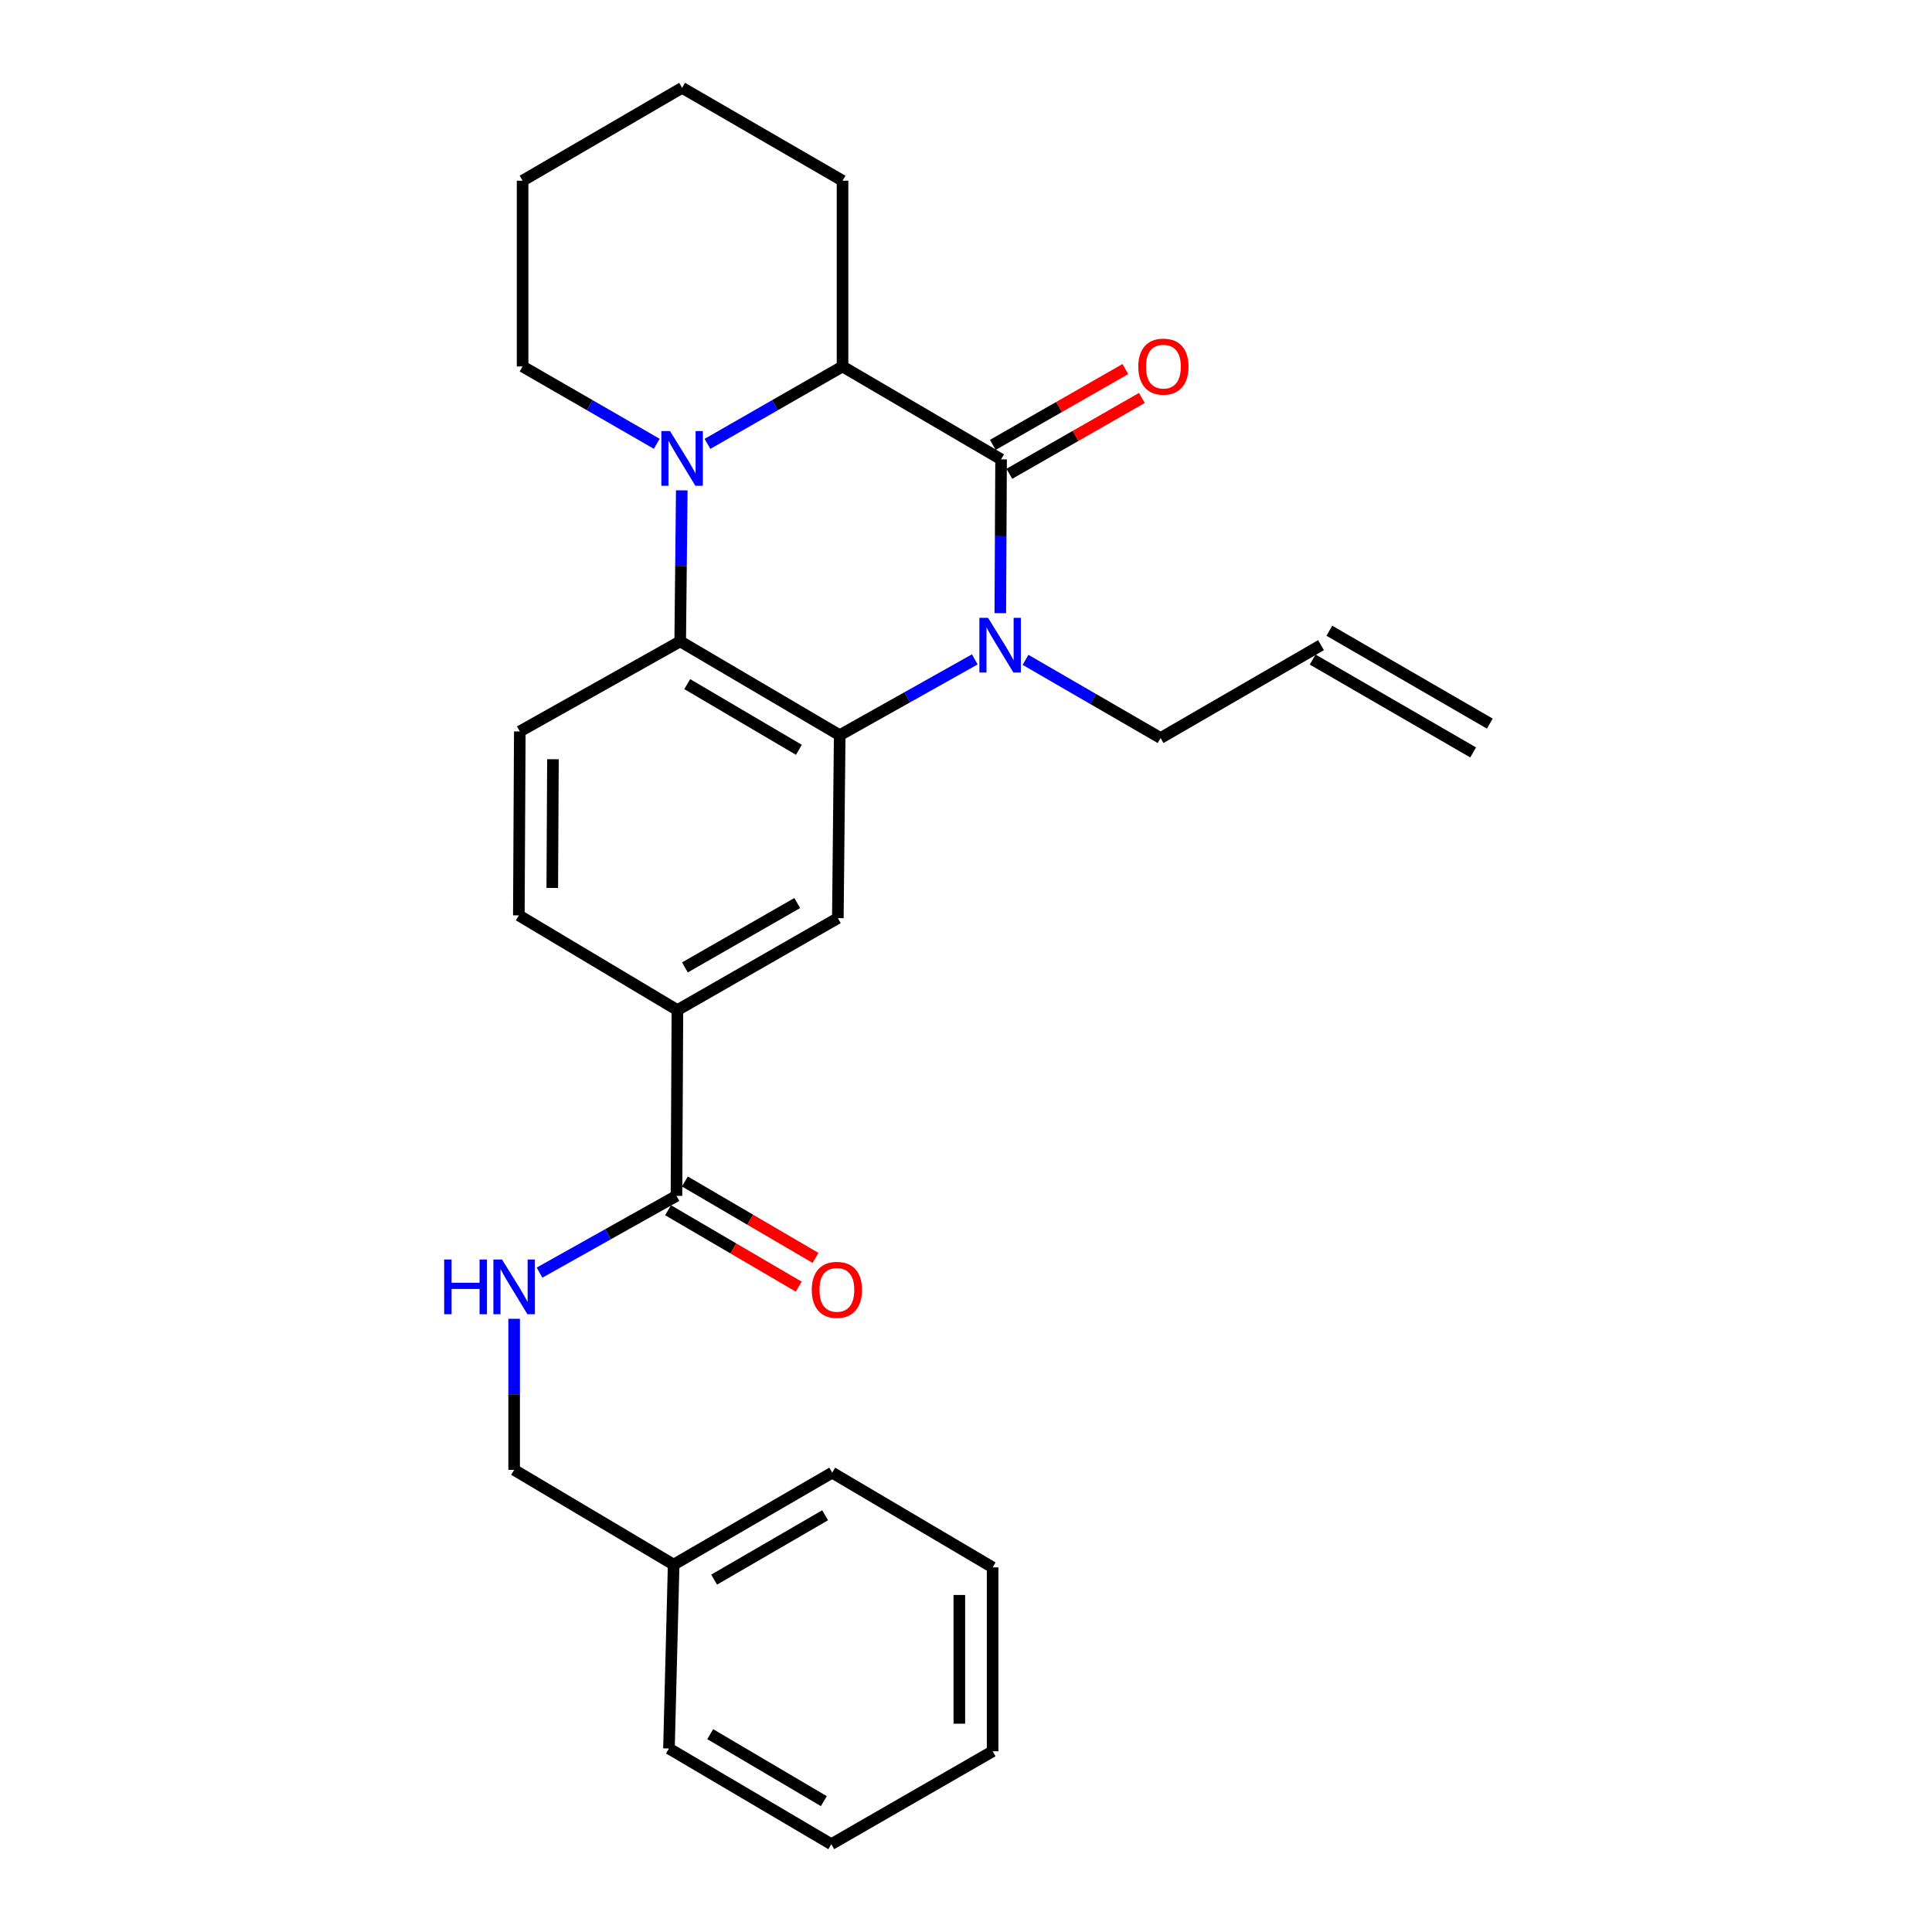 <?xml version='1.0' encoding='iso-8859-1'?>
<svg version='1.1' baseProfile='full'
              xmlns='http://www.w3.org/2000/svg'
                      xmlns:rdkit='http://www.rdkit.org/xml'
                      xmlns:xlink='http://www.w3.org/1999/xlink'
                  xml:space='preserve'
width='1000px' height='1000px' viewBox='0 0 1000 1000'>
<!-- END OF HEADER -->
<rect style='opacity:1.0;fill:#FFFFFF;stroke:none' width='1000' height='1000' x='0' y='0'> </rect>
<path class='bond-0' d='M 517.754,317.368 L 517.956,277.561' style='fill:none;fill-rule:evenodd;stroke:#0000FF;stroke-width:6px;stroke-linecap:butt;stroke-linejoin:miter;stroke-opacity:1' />
<path class='bond-0' d='M 517.956,277.561 L 518.158,237.754' style='fill:none;fill-rule:evenodd;stroke:#000000;stroke-width:6px;stroke-linecap:butt;stroke-linejoin:miter;stroke-opacity:1' />
<path class='bond-1' d='M 504.549,341.296 L 469.588,360.917' style='fill:none;fill-rule:evenodd;stroke:#0000FF;stroke-width:6px;stroke-linecap:butt;stroke-linejoin:miter;stroke-opacity:1' />
<path class='bond-1' d='M 469.588,360.917 L 434.627,380.538' style='fill:none;fill-rule:evenodd;stroke:#000000;stroke-width:6px;stroke-linecap:butt;stroke-linejoin:miter;stroke-opacity:1' />
<path class='bond-13' d='M 530.809,341.537 L 565.766,361.77' style='fill:none;fill-rule:evenodd;stroke:#0000FF;stroke-width:6px;stroke-linecap:butt;stroke-linejoin:miter;stroke-opacity:1' />
<path class='bond-13' d='M 565.766,361.77 L 600.723,382.003' style='fill:none;fill-rule:evenodd;stroke:#000000;stroke-width:6px;stroke-linecap:butt;stroke-linejoin:miter;stroke-opacity:1' />
<path class='bond-4' d='M 518.158,237.754 L 436.091,189.684' style='fill:none;fill-rule:evenodd;stroke:#000000;stroke-width:6px;stroke-linecap:butt;stroke-linejoin:miter;stroke-opacity:1' />
<path class='bond-10' d='M 522.437,245.233 L 556.737,225.609' style='fill:none;fill-rule:evenodd;stroke:#000000;stroke-width:6px;stroke-linecap:butt;stroke-linejoin:miter;stroke-opacity:1' />
<path class='bond-10' d='M 556.737,225.609 L 591.037,205.985' style='fill:none;fill-rule:evenodd;stroke:#FF0000;stroke-width:6px;stroke-linecap:butt;stroke-linejoin:miter;stroke-opacity:1' />
<path class='bond-10' d='M 513.879,230.275 L 548.179,210.651' style='fill:none;fill-rule:evenodd;stroke:#000000;stroke-width:6px;stroke-linecap:butt;stroke-linejoin:miter;stroke-opacity:1' />
<path class='bond-10' d='M 548.179,210.651 L 582.479,191.027' style='fill:none;fill-rule:evenodd;stroke:#FF0000;stroke-width:6px;stroke-linecap:butt;stroke-linejoin:miter;stroke-opacity:1' />
<path class='bond-3' d='M 434.627,380.538 L 352.072,331.97' style='fill:none;fill-rule:evenodd;stroke:#000000;stroke-width:6px;stroke-linecap:butt;stroke-linejoin:miter;stroke-opacity:1' />
<path class='bond-3' d='M 413.505,388.106 L 355.717,354.108' style='fill:none;fill-rule:evenodd;stroke:#000000;stroke-width:6px;stroke-linecap:butt;stroke-linejoin:miter;stroke-opacity:1' />
<path class='bond-5' d='M 434.627,380.538 L 433.669,475.223' style='fill:none;fill-rule:evenodd;stroke:#000000;stroke-width:6px;stroke-linecap:butt;stroke-linejoin:miter;stroke-opacity:1' />
<path class='bond-2' d='M 352.886,253.803 L 352.479,292.886' style='fill:none;fill-rule:evenodd;stroke:#0000FF;stroke-width:6px;stroke-linecap:butt;stroke-linejoin:miter;stroke-opacity:1' />
<path class='bond-2' d='M 352.479,292.886 L 352.072,331.97' style='fill:none;fill-rule:evenodd;stroke:#000000;stroke-width:6px;stroke-linecap:butt;stroke-linejoin:miter;stroke-opacity:1' />
<path class='bond-16' d='M 339.935,229.711 L 305.214,209.698' style='fill:none;fill-rule:evenodd;stroke:#0000FF;stroke-width:6px;stroke-linecap:butt;stroke-linejoin:miter;stroke-opacity:1' />
<path class='bond-16' d='M 305.214,209.698 L 270.493,189.684' style='fill:none;fill-rule:evenodd;stroke:#000000;stroke-width:6px;stroke-linecap:butt;stroke-linejoin:miter;stroke-opacity:1' />
<path class='bond-27' d='M 366.19,229.748 L 401.141,209.716' style='fill:none;fill-rule:evenodd;stroke:#0000FF;stroke-width:6px;stroke-linecap:butt;stroke-linejoin:miter;stroke-opacity:1' />
<path class='bond-27' d='M 401.141,209.716 L 436.091,189.684' style='fill:none;fill-rule:evenodd;stroke:#000000;stroke-width:6px;stroke-linecap:butt;stroke-linejoin:miter;stroke-opacity:1' />
<path class='bond-8' d='M 352.072,331.97 L 269.048,378.594' style='fill:none;fill-rule:evenodd;stroke:#000000;stroke-width:6px;stroke-linecap:butt;stroke-linejoin:miter;stroke-opacity:1' />
<path class='bond-18' d='M 436.091,189.684 L 436.091,93.534' style='fill:none;fill-rule:evenodd;stroke:#000000;stroke-width:6px;stroke-linecap:butt;stroke-linejoin:miter;stroke-opacity:1' />
<path class='bond-7' d='M 433.669,475.223 L 350.626,522.824' style='fill:none;fill-rule:evenodd;stroke:#000000;stroke-width:6px;stroke-linecap:butt;stroke-linejoin:miter;stroke-opacity:1' />
<path class='bond-7' d='M 412.643,467.412 L 354.513,500.733' style='fill:none;fill-rule:evenodd;stroke:#000000;stroke-width:6px;stroke-linecap:butt;stroke-linejoin:miter;stroke-opacity:1' />
<path class='bond-6' d='M 350.138,618.974 L 350.626,522.824' style='fill:none;fill-rule:evenodd;stroke:#000000;stroke-width:6px;stroke-linecap:butt;stroke-linejoin:miter;stroke-opacity:1' />
<path class='bond-9' d='M 350.138,618.974 L 314.702,638.84' style='fill:none;fill-rule:evenodd;stroke:#000000;stroke-width:6px;stroke-linecap:butt;stroke-linejoin:miter;stroke-opacity:1' />
<path class='bond-9' d='M 314.702,638.84 L 279.266,658.706' style='fill:none;fill-rule:evenodd;stroke:#0000FF;stroke-width:6px;stroke-linecap:butt;stroke-linejoin:miter;stroke-opacity:1' />
<path class='bond-12' d='M 345.787,626.411 L 379.602,646.19' style='fill:none;fill-rule:evenodd;stroke:#000000;stroke-width:6px;stroke-linecap:butt;stroke-linejoin:miter;stroke-opacity:1' />
<path class='bond-12' d='M 379.602,646.19 L 413.416,665.969' style='fill:none;fill-rule:evenodd;stroke:#FF0000;stroke-width:6px;stroke-linecap:butt;stroke-linejoin:miter;stroke-opacity:1' />
<path class='bond-12' d='M 354.488,611.536 L 388.303,631.315' style='fill:none;fill-rule:evenodd;stroke:#000000;stroke-width:6px;stroke-linecap:butt;stroke-linejoin:miter;stroke-opacity:1' />
<path class='bond-12' d='M 388.303,631.315 L 422.117,651.094' style='fill:none;fill-rule:evenodd;stroke:#FF0000;stroke-width:6px;stroke-linecap:butt;stroke-linejoin:miter;stroke-opacity:1' />
<path class='bond-11' d='M 350.626,522.824 L 268.55,473.796' style='fill:none;fill-rule:evenodd;stroke:#000000;stroke-width:6px;stroke-linecap:butt;stroke-linejoin:miter;stroke-opacity:1' />
<path class='bond-28' d='M 269.048,378.594 L 268.55,473.796' style='fill:none;fill-rule:evenodd;stroke:#000000;stroke-width:6px;stroke-linecap:butt;stroke-linejoin:miter;stroke-opacity:1' />
<path class='bond-28' d='M 286.206,392.965 L 285.857,459.606' style='fill:none;fill-rule:evenodd;stroke:#000000;stroke-width:6px;stroke-linecap:butt;stroke-linejoin:miter;stroke-opacity:1' />
<path class='bond-17' d='M 266.118,682.605 L 266.118,721.703' style='fill:none;fill-rule:evenodd;stroke:#0000FF;stroke-width:6px;stroke-linecap:butt;stroke-linejoin:miter;stroke-opacity:1' />
<path class='bond-17' d='M 266.118,721.703 L 266.118,760.8' style='fill:none;fill-rule:evenodd;stroke:#000000;stroke-width:6px;stroke-linecap:butt;stroke-linejoin:miter;stroke-opacity:1' />
<path class='bond-14' d='M 600.723,382.003 L 683.756,333.933' style='fill:none;fill-rule:evenodd;stroke:#000000;stroke-width:6px;stroke-linecap:butt;stroke-linejoin:miter;stroke-opacity:1' />
<path class='bond-15' d='M 679.44,341.39 L 762.493,389.46' style='fill:none;fill-rule:evenodd;stroke:#000000;stroke-width:6px;stroke-linecap:butt;stroke-linejoin:miter;stroke-opacity:1' />
<path class='bond-15' d='M 688.073,326.475 L 771.126,374.545' style='fill:none;fill-rule:evenodd;stroke:#000000;stroke-width:6px;stroke-linecap:butt;stroke-linejoin:miter;stroke-opacity:1' />
<path class='bond-22' d='M 270.493,189.684 L 270.493,93.534' style='fill:none;fill-rule:evenodd;stroke:#000000;stroke-width:6px;stroke-linecap:butt;stroke-linejoin:miter;stroke-opacity:1' />
<path class='bond-19' d='M 266.118,760.8 L 348.683,809.847' style='fill:none;fill-rule:evenodd;stroke:#000000;stroke-width:6px;stroke-linecap:butt;stroke-linejoin:miter;stroke-opacity:1' />
<path class='bond-23' d='M 436.091,93.534 L 353.058,45.455' style='fill:none;fill-rule:evenodd;stroke:#000000;stroke-width:6px;stroke-linecap:butt;stroke-linejoin:miter;stroke-opacity:1' />
<path class='bond-20' d='M 348.683,809.847 L 430.749,762.246' style='fill:none;fill-rule:evenodd;stroke:#000000;stroke-width:6px;stroke-linecap:butt;stroke-linejoin:miter;stroke-opacity:1' />
<path class='bond-20' d='M 369.639,817.613 L 427.086,784.293' style='fill:none;fill-rule:evenodd;stroke:#000000;stroke-width:6px;stroke-linecap:butt;stroke-linejoin:miter;stroke-opacity:1' />
<path class='bond-21' d='M 348.683,809.847 L 346.251,905.02' style='fill:none;fill-rule:evenodd;stroke:#000000;stroke-width:6px;stroke-linecap:butt;stroke-linejoin:miter;stroke-opacity:1' />
<path class='bond-24' d='M 430.749,762.246 L 513.783,811.283' style='fill:none;fill-rule:evenodd;stroke:#000000;stroke-width:6px;stroke-linecap:butt;stroke-linejoin:miter;stroke-opacity:1' />
<path class='bond-25' d='M 346.251,905.02 L 430.271,954.545' style='fill:none;fill-rule:evenodd;stroke:#000000;stroke-width:6px;stroke-linecap:butt;stroke-linejoin:miter;stroke-opacity:1' />
<path class='bond-25' d='M 367.605,897.603 L 426.418,932.271' style='fill:none;fill-rule:evenodd;stroke:#000000;stroke-width:6px;stroke-linecap:butt;stroke-linejoin:miter;stroke-opacity:1' />
<path class='bond-29' d='M 270.493,93.534 L 353.058,45.455' style='fill:none;fill-rule:evenodd;stroke:#000000;stroke-width:6px;stroke-linecap:butt;stroke-linejoin:miter;stroke-opacity:1' />
<path class='bond-30' d='M 513.783,811.283 L 513.783,906.466' style='fill:none;fill-rule:evenodd;stroke:#000000;stroke-width:6px;stroke-linecap:butt;stroke-linejoin:miter;stroke-opacity:1' />
<path class='bond-30' d='M 496.55,825.56 L 496.55,892.188' style='fill:none;fill-rule:evenodd;stroke:#000000;stroke-width:6px;stroke-linecap:butt;stroke-linejoin:miter;stroke-opacity:1' />
<path class='bond-26' d='M 430.271,954.545 L 513.783,906.466' style='fill:none;fill-rule:evenodd;stroke:#000000;stroke-width:6px;stroke-linecap:butt;stroke-linejoin:miter;stroke-opacity:1' />
<path  class='atom-0' d='M 511.41 319.773
L 520.69 334.773
Q 521.61 336.253, 523.09 338.933
Q 524.57 341.613, 524.65 341.773
L 524.65 319.773
L 528.41 319.773
L 528.41 348.093
L 524.53 348.093
L 514.57 331.693
Q 513.41 329.773, 512.17 327.573
Q 510.97 325.373, 510.61 324.693
L 510.61 348.093
L 506.93 348.093
L 506.93 319.773
L 511.41 319.773
' fill='#0000FF'/>
<path  class='atom-3' d='M 346.798 223.115
L 356.078 238.115
Q 356.998 239.595, 358.478 242.275
Q 359.958 244.955, 360.038 245.115
L 360.038 223.115
L 363.798 223.115
L 363.798 251.435
L 359.918 251.435
L 349.958 235.035
Q 348.798 233.115, 347.558 230.915
Q 346.358 228.715, 345.998 228.035
L 345.998 251.435
L 342.318 251.435
L 342.318 223.115
L 346.798 223.115
' fill='#0000FF'/>
<path  class='atom-10' d='M 229.898 651.917
L 233.738 651.917
L 233.738 663.957
L 248.218 663.957
L 248.218 651.917
L 252.058 651.917
L 252.058 680.237
L 248.218 680.237
L 248.218 667.157
L 233.738 667.157
L 233.738 680.237
L 229.898 680.237
L 229.898 651.917
' fill='#0000FF'/>
<path  class='atom-10' d='M 259.858 651.917
L 269.138 666.917
Q 270.058 668.397, 271.538 671.077
Q 273.018 673.757, 273.098 673.917
L 273.098 651.917
L 276.858 651.917
L 276.858 680.237
L 272.978 680.237
L 263.018 663.837
Q 261.858 661.917, 260.618 659.717
Q 259.418 657.517, 259.058 656.837
L 259.058 680.237
L 255.378 680.237
L 255.378 651.917
L 259.858 651.917
' fill='#0000FF'/>
<path  class='atom-11' d='M 589.178 189.764
Q 589.178 182.964, 592.538 179.164
Q 595.898 175.364, 602.178 175.364
Q 608.458 175.364, 611.818 179.164
Q 615.178 182.964, 615.178 189.764
Q 615.178 196.644, 611.778 200.564
Q 608.378 204.444, 602.178 204.444
Q 595.938 204.444, 592.538 200.564
Q 589.178 196.684, 589.178 189.764
M 602.178 201.244
Q 606.498 201.244, 608.818 198.364
Q 611.178 195.444, 611.178 189.764
Q 611.178 184.204, 608.818 181.404
Q 606.498 178.564, 602.178 178.564
Q 597.858 178.564, 595.498 181.364
Q 593.178 184.164, 593.178 189.764
Q 593.178 195.484, 595.498 198.364
Q 597.858 201.244, 602.178 201.244
' fill='#FF0000'/>
<path  class='atom-13' d='M 420.171 667.622
Q 420.171 660.822, 423.531 657.022
Q 426.891 653.222, 433.171 653.222
Q 439.451 653.222, 442.811 657.022
Q 446.171 660.822, 446.171 667.622
Q 446.171 674.502, 442.771 678.422
Q 439.371 682.302, 433.171 682.302
Q 426.931 682.302, 423.531 678.422
Q 420.171 674.542, 420.171 667.622
M 433.171 679.102
Q 437.491 679.102, 439.811 676.222
Q 442.171 673.302, 442.171 667.622
Q 442.171 662.062, 439.811 659.262
Q 437.491 656.422, 433.171 656.422
Q 428.851 656.422, 426.491 659.222
Q 424.171 662.022, 424.171 667.622
Q 424.171 673.342, 426.491 676.222
Q 428.851 679.102, 433.171 679.102
' fill='#FF0000'/>
</svg>
